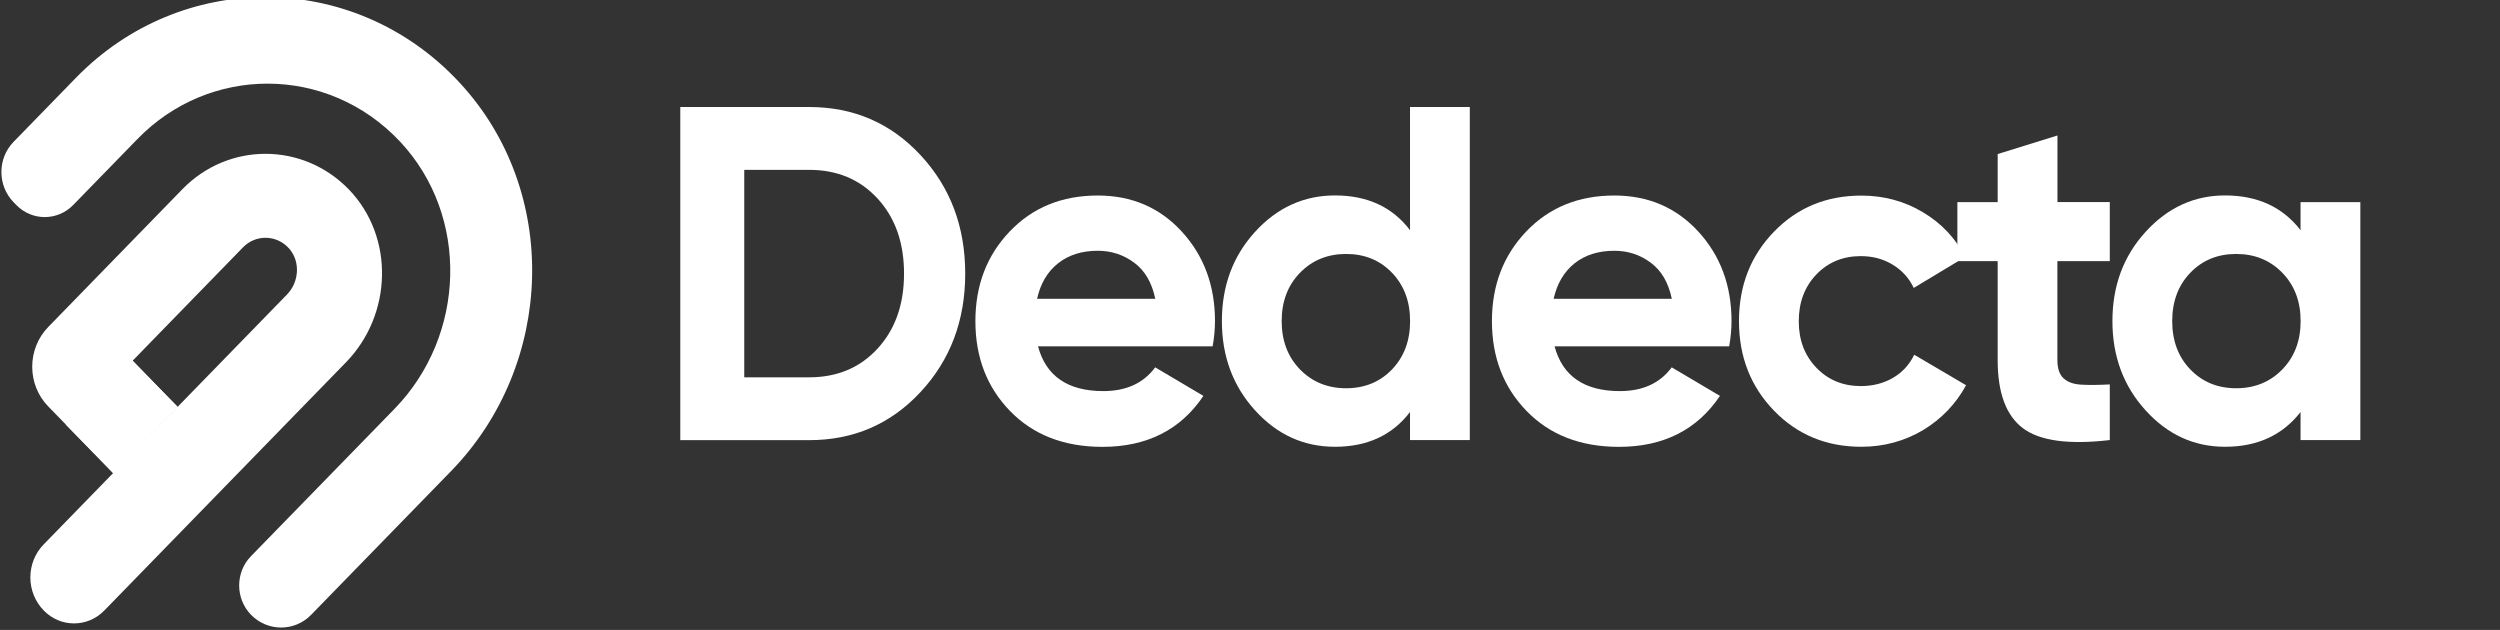 <svg width="127" height="32" viewBox="0 0 127 32" fill="none" xmlns="http://www.w3.org/2000/svg">
<rect x="0" y="0" width="127" height="32" fill="#333333" stroke="none"/>
<g clip-path="url(#clip0_1089_1529)">
<path d="M41.101 5.436C43.361 5.436 45.247 6.25 46.761 7.878C48.276 9.507 49.033 11.512 49.033 13.898C49.033 16.284 48.276 18.289 46.761 19.917C45.247 21.545 43.361 22.36 41.101 22.36H34.558V5.436H41.101ZM41.101 19.168C42.529 19.168 43.689 18.681 44.584 17.705C45.479 16.729 45.925 15.461 45.925 13.898C45.925 12.334 45.479 11.066 44.584 10.09C43.689 9.114 42.529 8.628 41.101 8.628H37.808V19.168H41.101Z" fill="white"/>
<path d="M52.732 17.596C53.139 19.111 54.247 19.868 56.049 19.868C57.209 19.868 58.089 19.467 58.684 18.661L61.133 20.111C59.974 21.837 58.262 22.7 56.002 22.7C54.058 22.7 52.496 22.096 51.316 20.885C50.141 19.678 49.55 18.155 49.55 16.316C49.55 14.493 50.129 12.978 51.293 11.759C52.452 10.544 53.943 9.932 55.766 9.932C57.493 9.932 58.917 10.544 60.037 11.767C61.157 12.99 61.721 14.505 61.721 16.312C61.721 16.713 61.682 17.142 61.603 17.592H52.732V17.596ZM52.685 15.178H58.688C58.514 14.355 58.16 13.744 57.615 13.343C57.075 12.942 56.46 12.739 55.769 12.739C54.953 12.739 54.279 12.954 53.746 13.379C53.21 13.805 52.855 14.404 52.685 15.178Z" fill="white"/>
<path d="M71.629 5.436H74.666V22.355H71.629V20.93C70.734 22.104 69.463 22.696 67.815 22.696C66.229 22.696 64.876 22.08 63.756 20.845C62.636 19.613 62.072 18.102 62.072 16.312C62.072 14.521 62.632 13.011 63.756 11.779C64.876 10.548 66.233 9.928 67.815 9.928C69.463 9.928 70.734 10.515 71.629 11.694V5.436ZM66.04 18.767C66.659 19.402 67.44 19.723 68.383 19.723C69.326 19.723 70.102 19.402 70.714 18.767C71.325 18.131 71.633 17.312 71.633 16.312C71.633 15.311 71.325 14.493 70.714 13.857C70.102 13.221 69.326 12.901 68.383 12.901C67.44 12.901 66.659 13.221 66.04 13.857C65.421 14.493 65.109 15.311 65.109 16.312C65.109 17.312 65.421 18.131 66.04 18.767Z" fill="white"/>
<path d="M78.973 17.596C79.379 19.111 80.487 19.868 82.29 19.868C83.449 19.868 84.329 19.467 84.924 18.661L87.374 20.111C86.214 21.837 84.502 22.7 82.242 22.7C80.298 22.7 78.736 22.096 77.557 20.885C76.381 19.678 75.79 18.155 75.79 16.316C75.79 14.493 76.37 12.978 77.533 11.759C78.693 10.544 80.183 9.932 82.006 9.932C83.733 9.932 85.157 10.544 86.277 11.767C87.397 12.99 87.961 14.505 87.961 16.312C87.961 16.713 87.922 17.142 87.843 17.592H78.973V17.596ZM78.925 15.178H84.928C84.755 14.355 84.4 13.744 83.856 13.343C83.315 12.942 82.7 12.739 82.01 12.739C81.193 12.739 80.519 12.954 79.986 13.379C79.454 13.805 79.099 14.404 78.925 15.178Z" fill="white"/>
<path d="M94.556 22.696C92.781 22.696 91.302 22.084 90.119 20.861C88.935 19.637 88.34 18.122 88.34 16.316C88.34 14.509 88.931 12.994 90.119 11.771C91.302 10.548 92.781 9.936 94.556 9.936C95.7 9.936 96.745 10.22 97.687 10.783C98.63 11.346 99.344 12.103 99.829 13.055L97.218 14.627C96.981 14.129 96.626 13.732 96.145 13.444C95.668 13.152 95.128 13.011 94.532 13.011C93.621 13.011 92.868 13.322 92.272 13.942C91.677 14.562 91.377 15.356 91.377 16.324C91.377 17.276 91.677 18.062 92.272 18.681C92.868 19.301 93.621 19.613 94.532 19.613C95.143 19.613 95.688 19.471 96.169 19.192C96.646 18.908 97.005 18.519 97.242 18.021L99.876 19.569C99.36 20.52 98.63 21.282 97.687 21.853C96.745 22.408 95.7 22.696 94.556 22.696Z" fill="white"/>
<path d="M107.173 13.266H104.515V18.293C104.515 18.714 104.617 19.018 104.822 19.212C105.027 19.407 105.323 19.516 105.718 19.54C106.108 19.564 106.597 19.56 107.177 19.528V22.355C105.09 22.598 103.619 22.396 102.763 21.752C101.908 21.108 101.482 19.953 101.482 18.297V13.266H99.435V10.268H101.482V7.826L104.519 6.882V10.264H107.177V13.266H107.173Z" fill="white"/>
<path d="M116.868 10.268H119.905V22.355H116.868V20.93C115.957 22.104 114.679 22.696 113.03 22.696C111.46 22.696 110.115 22.08 108.995 20.845C107.875 19.613 107.311 18.102 107.311 16.312C107.311 14.521 107.871 13.011 108.995 11.779C110.115 10.548 111.464 9.928 113.03 9.928C114.679 9.928 115.957 10.515 116.868 11.694V10.268ZM111.267 18.767C111.878 19.402 112.655 19.723 113.598 19.723C114.541 19.723 115.322 19.402 115.941 18.767C116.56 18.131 116.872 17.312 116.872 16.312C116.872 15.311 116.56 14.493 115.941 13.857C115.322 13.221 114.541 12.901 113.598 12.901C112.655 12.901 111.878 13.221 111.267 13.857C110.656 14.493 110.348 15.311 110.348 16.312C110.348 17.312 110.656 18.131 111.267 18.767Z" fill="white"/>
<path d="M13.489 -0.146C10.006 -0.146 6.52 1.219 3.861 3.949L0.686 7.21C-0.134 8.053 -0.134 9.422 0.686 10.268L0.828 10.414C1.625 11.232 2.919 11.232 3.719 10.414L6.989 7.056C8.811 5.185 11.201 4.249 13.591 4.249C16.037 4.249 18.478 5.229 20.316 7.186C23.87 10.973 23.665 17.045 20.044 20.767L12.747 28.257C11.951 29.075 11.951 30.404 12.747 31.226C13.595 32.097 14.968 32.097 15.812 31.226L22.919 23.927C28.181 18.523 28.477 9.717 23.341 4.192C20.659 1.3 17.07 -0.146 13.489 -0.146Z" fill="#ffffff"/>
<path d="M17.579 18.402L5.297 31.016C4.449 31.887 3.073 31.887 2.225 31.016C1.771 30.55 1.542 29.942 1.542 29.335C1.542 28.723 1.771 28.111 2.225 27.65L5.747 24.032L14.578 14.963C15.185 14.339 15.272 13.319 14.708 12.65C14.384 12.269 13.935 12.079 13.485 12.079C13.075 12.079 12.661 12.241 12.345 12.565L6.737 18.325L9.02 20.666L5.747 24.032L2.453 20.65C1.365 19.536 1.365 17.726 2.453 16.608L3.759 15.267L9.269 9.608C10.432 8.413 11.959 7.814 13.485 7.814C15.019 7.814 16.553 8.417 17.721 9.624C20.056 12.043 19.926 15.996 17.579 18.402Z" fill="#ffffff"/>
<path d="M6.618 18.203L9.02 20.67L5.746 24.032L3.341 21.566L6.618 18.203Z" fill="url(#paint0_linear_1089_1529)"/>
</g>
<defs>
<linearGradient id="paint0_linear_1089_1529" x1="7.382" y1="22.352" x2="4.916" y2="19.95" gradientUnits="userSpaceOnUse">
<stop stop-color="#ffffff"/>
<stop offset="0.64" stop-color="#ffffff"/>
<stop offset="1" stop-color="#ffffff"/>
</linearGradient>
<clipPath id="clip0_1089_1529">
<rect width="127" height="32" fill="white"/>
</clipPath>
</defs>
</svg>
